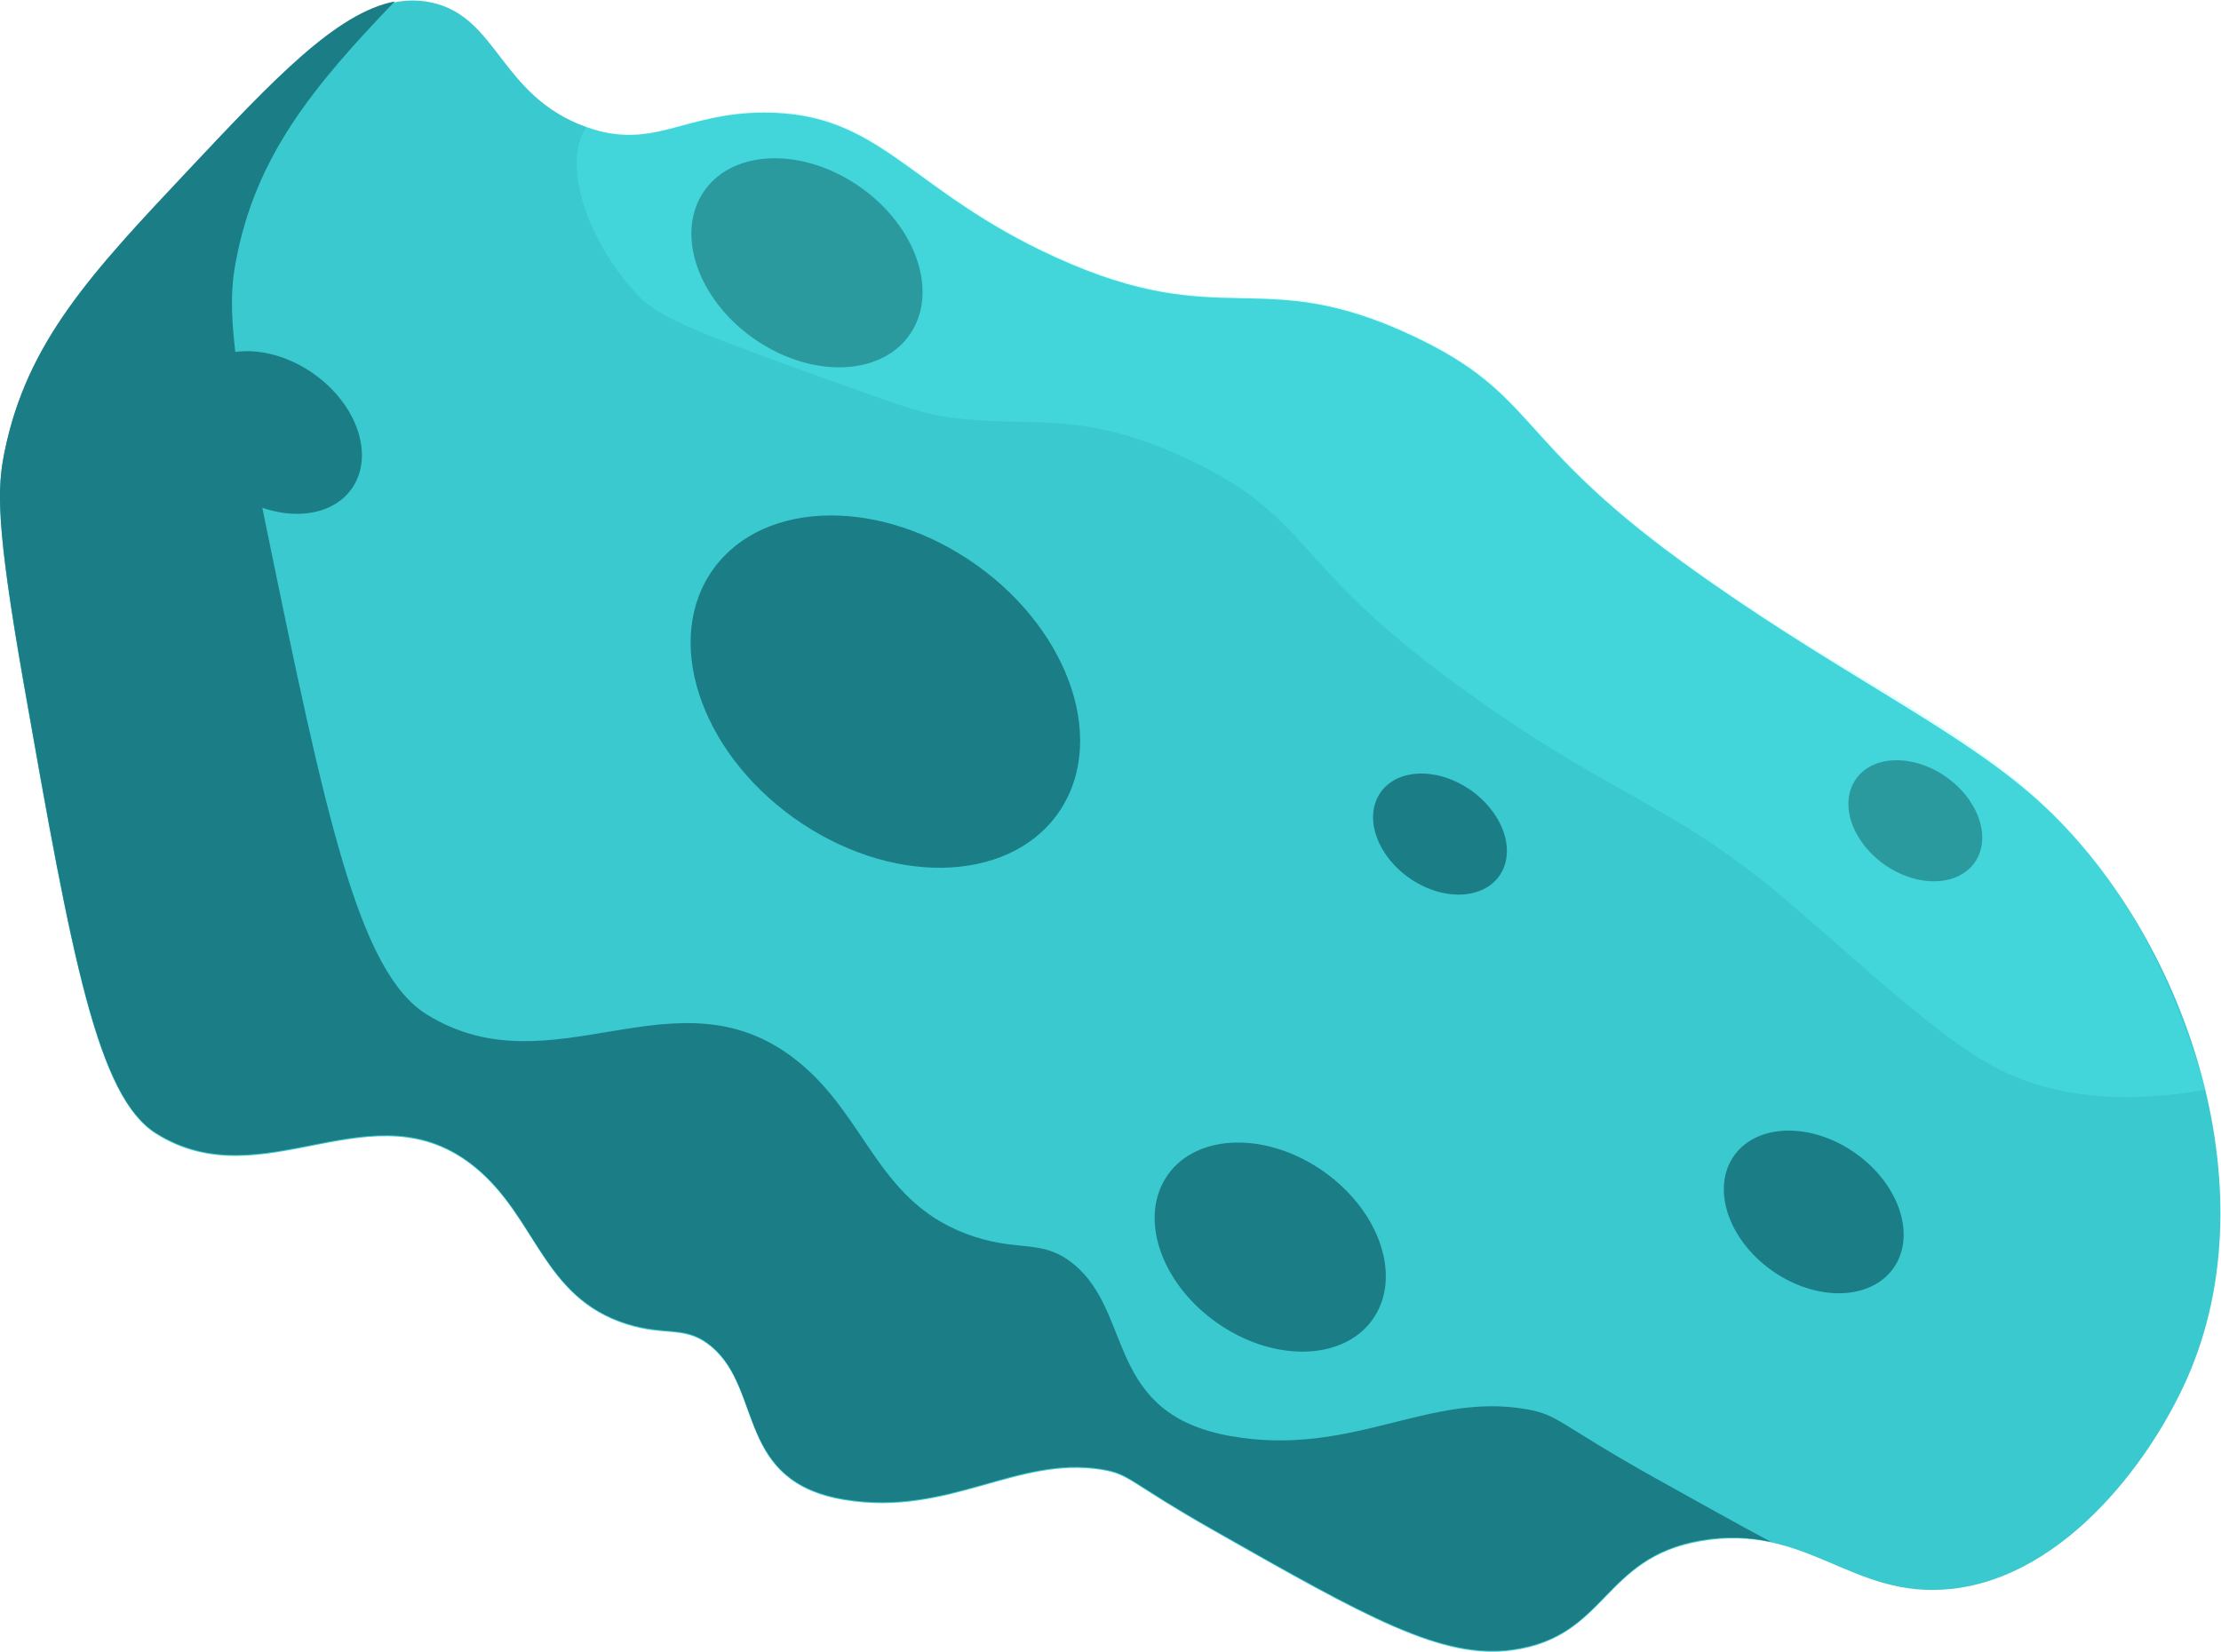 <?xml version="1.0" encoding="UTF-8" standalone="no"?>
<!-- Created with Inkscape (http://www.inkscape.org/) -->

<svg
   version="1.1"
   id="svg2"
   width="491.466"
   height="365.586"
   viewBox="0 0 491.466 365.586"
   sodipodi:docname="asteroid.svg"
   inkscape:version="1.2.2 (732a01da63, 2022-12-09)"
   xmlns:inkscape="http://www.inkscape.org/namespaces/inkscape"
   xmlns:sodipodi="http://sodipodi.sourceforge.net/DTD/sodipodi-0.dtd"
   xmlns="http://www.w3.org/2000/svg"
   xmlns:svg="http://www.w3.org/2000/svg">
  <defs
     id="defs6">
    <clipPath
       clipPathUnits="userSpaceOnUse"
       id="clipPath18">
      <path
         d="M 0,360 H 400 V 0 H 0 Z"
         id="path16" />
    </clipPath>
    <clipPath
       clipPathUnits="userSpaceOnUse"
       id="clipPath62">
      <path
         d="M 110.589,301.359 H 380.934 V 135.982 H 110.589 Z"
         id="path60" />
    </clipPath>
  </defs>
  <sodipodi:namedview
     id="namedview4"
     pagecolor="#505050"
     bordercolor="#ffffff"
     borderopacity="1"
     inkscape:showpageshadow="0"
     inkscape:pageopacity="0"
     inkscape:pagecheckerboard="1"
     inkscape:deskcolor="#505050"
     showgrid="false"
     inkscape:zoom="1.2212323"
     inkscape:cx="74.105475"
     inkscape:cy="115.45715"
     inkscape:window-width="1920"
     inkscape:window-height="1017"
     inkscape:window-x="3832"
     inkscape:window-y="-8"
     inkscape:window-maximized="1"
     inkscape:current-layer="g56">
    <inkscape:page
       x="0"
       y="0"
       id="page8"
       width="491.466"
       height="365.586" />
  </sodipodi:namedview>
  <g
     id="g10"
     inkscape:groupmode="layer"
     inkscape:label="Page 1"
     transform="matrix(1.333,0,0,-1.333,-19.804,424.1)">
    <g
       id="g12">
      <g
         id="g14"
         clip-path="url(#clipPath18)">
        <g
           id="g20"
           transform="translate(352.061,186.223)">
          <path
             d="m 0,0 c -13.671,11.838 -33.791,21.005 -58.214,38.814 -27.783,20.259 -23.872,27.597 -44.325,37.269 -25.704,12.156 -31.397,0.338 -59.509,13.151 -24.403,11.121 -28.86,24.013 -48.298,23.997 -13.396,-0.011 -18.457,-6.381 -29.522,-2.394 -14.354,5.174 -14.62,18.22 -25.635,20.665 -11.699,2.597 -23.102,-9.524 -40.399,-27.909 -16.108,-17.122 -26.85,-28.541 -30.557,-46.846 -1.188,-5.867 -1.5,-11.688 3.213,-38.505 8.009,-45.576 12.213,-68.489 21.967,-74.6 17.878,-11.201 35.998,8.332 52.997,-5.641 10.195,-8.381 11.162,-21.56 25.078,-25.979 6.664,-2.117 9.859,-0.094 14.236,-3.866 8.412,-7.248 3.982,-22.398 22.03,-25.321 17.307,-2.804 28.529,7.332 42.627,5.023 4.772,-0.782 4.236,-1.949 18.562,-10.088 25.309,-14.378 37.964,-21.568 49.75,-19.86 15.619,2.263 14.764,15.262 31.067,18.102 17.891,3.117 24.993,-9.699 41.662,-7.913 19.173,2.054 33.862,22.162 39.733,36.356 C 39.71,-63.514 24.691,-21.381 0,0"
             style="fill:#3ac9cf;fill-opacity:1;fill-rule:nonzero;stroke:none"
             id="path22" />
        </g>
        <g
           id="g24"
           transform="translate(289.924,72.564)">
          <path
             d="m 0,0 c -16.724,9.337 -16.133,10.611 -21.659,11.593 -16.322,2.902 -29.028,-7.995 -49.065,-4.467 -20.893,3.678 -16.144,20.276 -26.023,28.482 -5.141,4.27 -8.779,2.12 -16.52,4.621 -16.162,5.224 -17.592,19.784 -29.556,29.284 -19.948,15.839 -40.389,-5.247 -61.285,7.556 -11.401,6.985 -16.799,32.362 -27.131,82.829 -6.079,29.697 -5.858,36.109 -4.627,42.55 3.26,17.064 12.495,28.526 26.338,42.911 -9.719,-1.902 -19.974,-12.793 -34.236,-27.954 -16.109,-17.122 -26.851,-28.541 -30.558,-46.845 -1.187,-5.867 -1.5,-11.688 3.213,-38.506 8.01,-45.576 12.214,-68.489 21.967,-74.6 17.878,-11.2 35.998,8.332 52.997,-5.641 10.196,-8.381 11.162,-21.56 25.078,-25.979 6.665,-2.116 9.859,-0.094 14.237,-3.865 8.412,-7.249 3.982,-22.399 22.029,-25.322 17.307,-2.803 28.529,7.333 42.627,5.024 4.773,-0.782 4.236,-1.95 18.562,-10.089 25.309,-14.378 37.964,-21.567 49.75,-19.86 15.619,2.263 14.764,15.262 31.068,18.103 4.273,0.744 8.135,0.513 11.681,-0.242 C 13.314,-7.431 7.085,-3.956 0,0"
             style="fill:#1b7d85;fill-opacity:1;fill-rule:nonzero;stroke:none"
             id="path26" />
        </g>
        <g
           id="g28"
           transform="translate(191.068,183.97)">
          <path
             d="m 0,0 c -7.616,-12.115 -26.88,-13.275 -43.027,-2.59 -16.147,10.685 -23.062,29.168 -15.445,41.283 7.616,12.116 26.88,13.275 43.027,2.59 C 0.701,30.599 7.616,12.115 0,0"
             style="fill:#1b7d85;fill-opacity:1;fill-rule:nonzero;stroke:none"
             id="path30" />
        </g>
        <g
           id="g32"
           transform="translate(263.942,173.014)">
          <path
             d="m 0,0 c -2.617,-4.162 -9.235,-4.561 -14.782,-0.89 -5.547,3.671 -7.922,10.021 -5.306,14.183 2.617,4.162 9.235,4.56 14.782,0.89 C 0.241,10.512 2.617,4.162 0,0"
             style="fill:#1b7d85;fill-opacity:1;fill-rule:nonzero;stroke:none"
             id="path34" />
        </g>
        <g
           id="g36"
           transform="translate(342.849,175.224)">
          <path
             d="m 0,0 c -2.617,-4.162 -9.235,-4.561 -14.782,-0.89 -5.547,3.671 -7.922,10.021 -5.306,14.183 2.617,4.162 9.235,4.56 14.782,0.89 C 0.241,10.512 2.617,4.162 0,0"
             style="fill:#1b7d85;fill-opacity:1;fill-rule:nonzero;stroke:none"
             id="path38" />
        </g>
        <g
           id="g40"
           transform="translate(329.441,107.987)">
          <path
             d="m 0,0 c -3.517,-5.594 -12.411,-6.129 -19.866,-1.196 -7.455,4.934 -10.648,13.468 -7.132,19.061 3.517,5.594 12.411,6.13 19.867,1.196 C 0.324,14.128 3.517,5.594 0,0"
             style="fill:#1b7d85;fill-opacity:1;fill-rule:nonzero;stroke:none"
             id="path42" />
        </g>
        <g
           id="g44"
           transform="translate(73.507,237.406)">
          <path
             d="m 0,0 c -3.517,-5.594 -12.411,-6.129 -19.866,-1.196 -7.455,4.934 -10.648,13.468 -7.132,19.061 3.517,5.594 12.411,6.13 19.867,1.196 C 0.324,14.128 3.517,5.594 0,0"
             style="fill:#1b7d85;fill-opacity:1;fill-rule:nonzero;stroke:none"
             id="path46" />
        </g>
        <g
           id="g48"
           transform="translate(243.07,99.597)">
          <path
             d="m 0,0 c -4.52,-7.19 -15.953,-7.878 -25.536,-1.537 -9.583,6.341 -13.687,17.311 -9.167,24.501 4.521,7.19 15.954,7.879 25.536,1.537 C 0.416,18.16 4.52,7.19 0,0"
             style="fill:#1b7d85;fill-opacity:1;fill-rule:nonzero;stroke:none"
             id="path50" />
        </g>
        <g
           id="g52"
           transform="translate(166.166,263.036)">
          <path
             d="m 0,0 c -4.52,-7.19 -15.953,-7.878 -25.536,-1.537 -9.583,6.341 -13.687,17.311 -9.167,24.501 4.521,7.19 15.954,7.879 25.536,1.537 C 0.416,18.16 4.52,7.19 0,0"
             style="fill:#1b7d85;fill-opacity:1;fill-rule:nonzero;stroke:none"
             id="path54" />
        </g>
        <g
           id="g56"
           style="fill:#000000;fill-opacity:0.527">
          <g
             id="g58"
             style="fill:#000000;fill-opacity:0.527" />
          <g
             id="g70"
             style="fill:#000000;fill-opacity:0.527">
            <g
               clip-path="url(#clipPath62)"
               id="g68"
               style="fill:#000000;fill-opacity:0.527">
              <g
                 transform="translate(352.142,186.383)"
                 id="g66"
                 style="fill:#000000;fill-opacity:0.527">
                <path
                   d="m 0,0 c -14.771,13.111 -32.898,20.354 -58.214,38.814 -27.783,20.259 -23.872,27.597 -44.325,37.269 -25.704,12.156 -31.397,0.338 -59.509,13.151 -24.403,11.121 -28.86,24.013 -48.298,23.997 -5.602,-0.005 -10.716,-1.291 -17.286,-3.192 -2.513,-0.727 -5.919,-0.572 -9.042,-0.291 -1.075,0.097 -3.194,1.089 -3.194,1.089 -4.745,-7.003 1.245,-21.016 9.109,-28.718 3.622,-3.547 12.923,-6.93 31.376,-13.55 9.749,-3.498 14.691,-5.257 17.951,-5.823 14.409,-2.499 22.46,1.705 41.558,-7.327 20.453,-9.673 16.542,-17.01 44.325,-37.269 20.835,-15.193 30.479,-18.246 43.364,-27.08 7.993,-5.48 14.005,-11.006 14.85,-11.735 11.243,-9.694 22.381,-20.004 30.845,-24.581 5.794,-3.132 16.876,-7.252 35.282,-3.917 C 21.401,-22.89 9.428,-8.368 0,0"
                   style="fill:#60fff9;fill-opacity:0.225;fill-rule:nonzero;stroke:none"
                   id="path64"
                   sodipodi:nodetypes="cccccssccccccscccc" />
              </g>
            </g>
          </g>
        </g>
      </g>
    </g>
  </g>
</svg>

